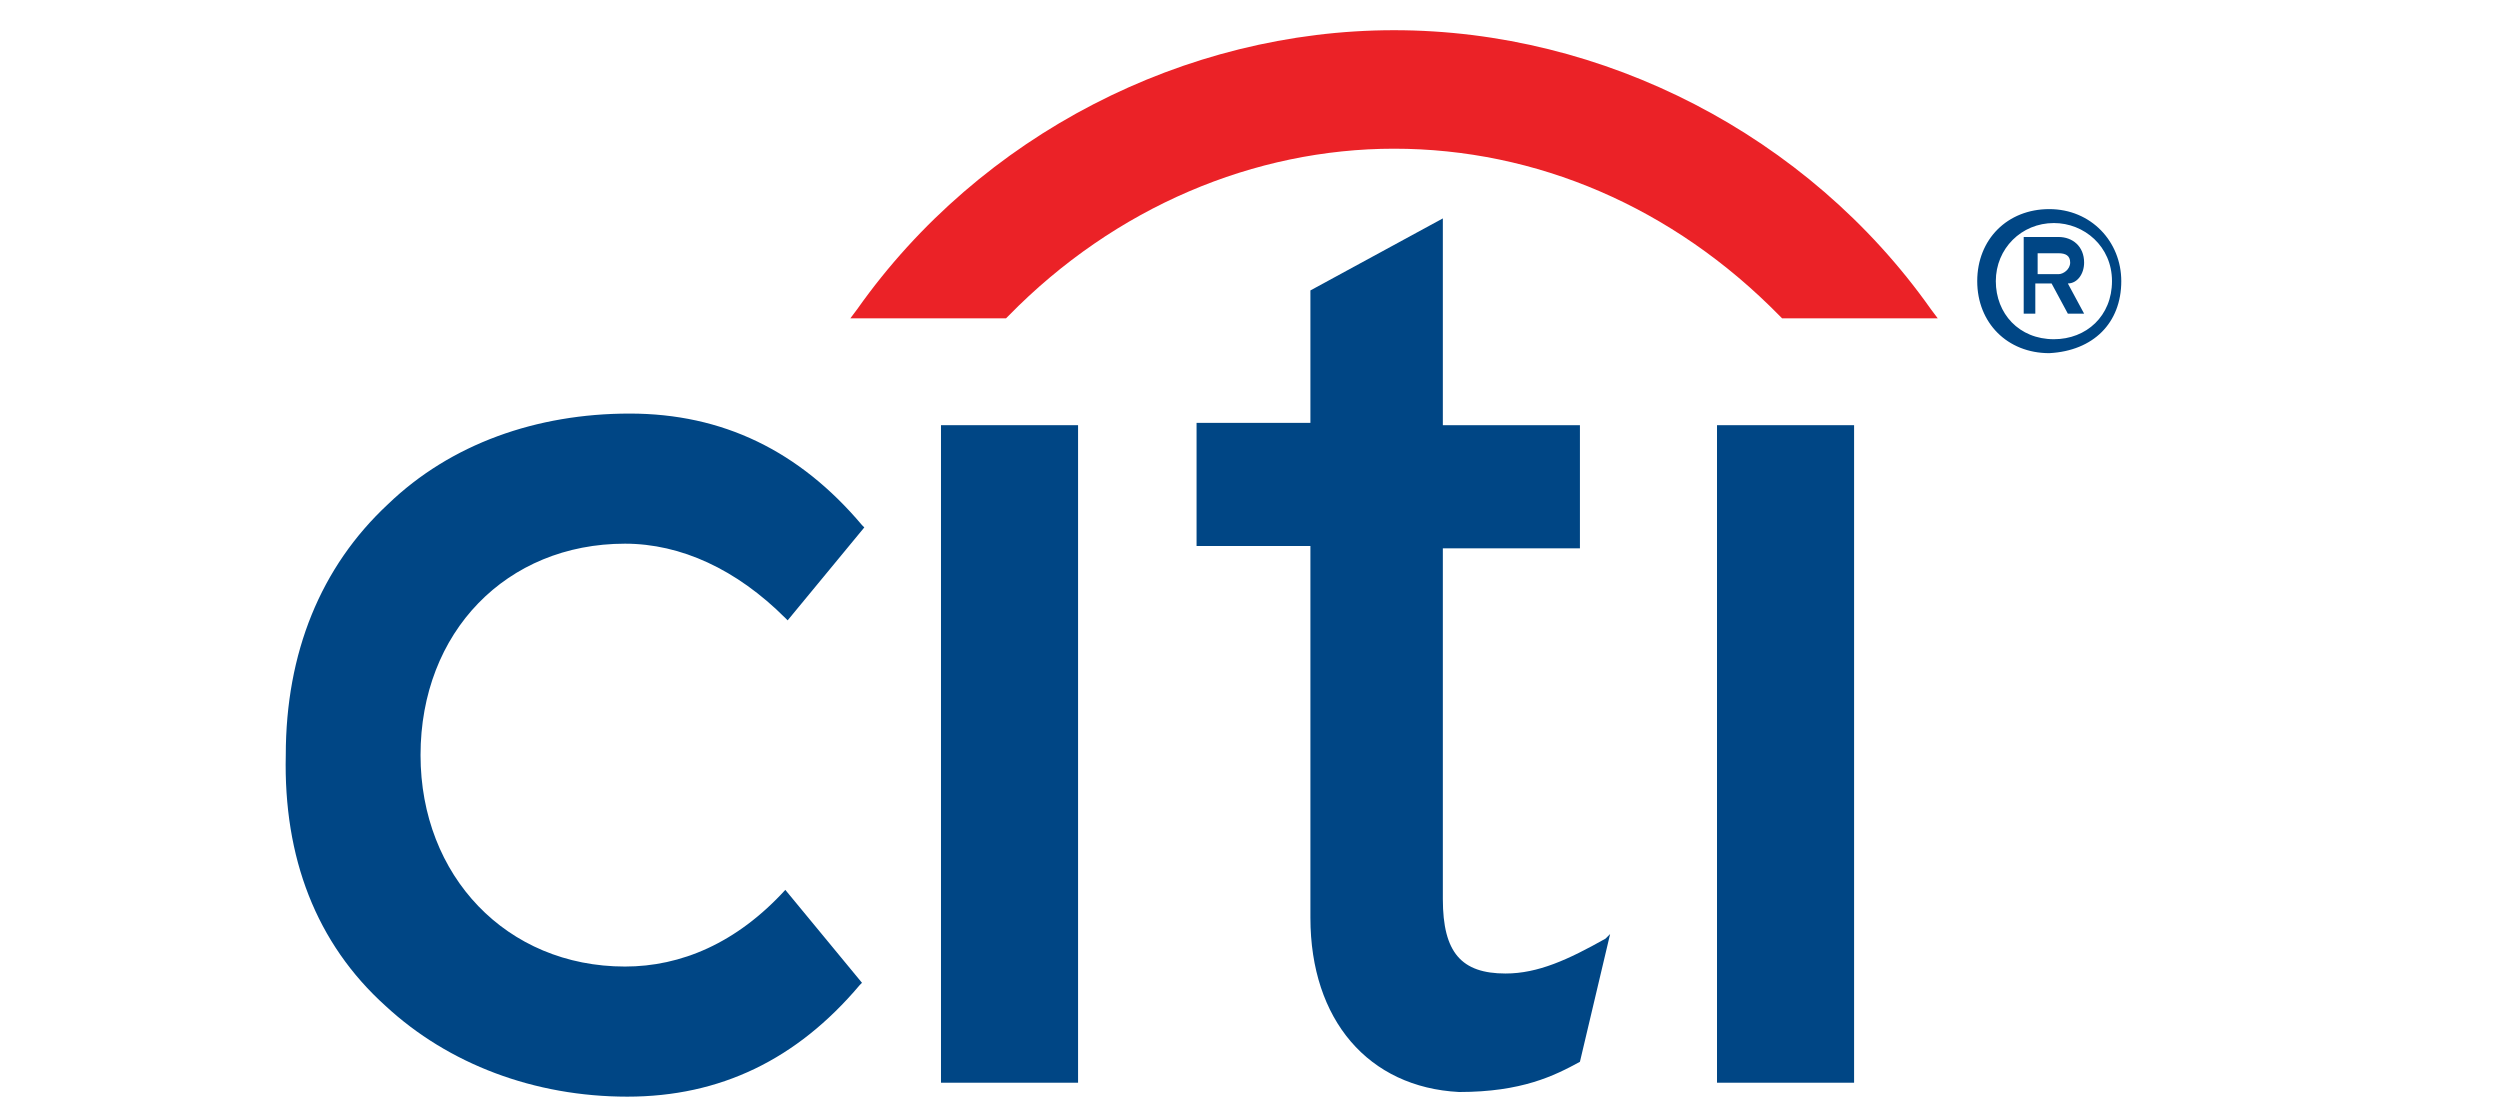 <?xml version="1.0" encoding="utf-8"?>
<!-- Generator: Adobe Illustrator 26.4.1, SVG Export Plug-In . SVG Version: 6.00 Build 0)  -->
<svg version="1.1" id="Layer_1" xmlns="http://www.w3.org/2000/svg" xmlns:xlink="http://www.w3.org/1999/xlink" x="0px" y="0px"
	 viewBox="0 0 107.6 48" style="enable-background:new 0 0 107.6 48;" xml:space="preserve">
<style type="text/css">
	.st0{fill:#004685;}
	.st1{fill:#EB2227;}
</style>
<g>
	<path class="st0" d="M33.8,38.3L33.8,38.3c-2.1,2.3-4.5,3.3-6.9,3.3c-5.1,0-8.8-3.9-8.8-9.1c0-5.3,3.7-9.1,8.8-9.1
		c2.4,0,4.8,1.1,6.9,3.2l0.1,0.1l3.3-4l-0.1-0.1c-2.7-3.2-6-4.8-10-4.8s-7.7,1.3-10.4,3.9c-2.9,2.7-4.4,6.4-4.4,10.8
		c-0.1,4.4,1.3,8.1,4.3,10.8c2.7,2.5,6.4,3.9,10.4,3.9s7.3-1.6,10-4.8l0.1-0.1L33.8,38.3z"/>
	<rect x="40.5" y="18.3" class="st0" width="5.9" height="28.3"/>
	<path class="st0" d="M69.1,40.4c-1.6,0.9-2.9,1.5-4.3,1.5c-1.9,0-2.7-0.9-2.7-3.2V23.6H68v-5.3h-5.9V9.4l-5.7,3.1v5.7h-4.9v5.3h4.9
		v16c0,4.4,2.5,7.3,6.4,7.5c2.7,0,4.1-0.7,5.2-1.3l0,0l1.3-5.5L69.1,40.4z"/>
	<rect x="73.9" y="18.3" class="st0" width="5.9" height="28.3"/>
	<path class="st1" d="M83.1,13.3C77.8,5.8,69,1.3,60,1.3s-17.8,4.5-23.1,12l-0.3,0.4h6.7l0.1-0.1C48,8.9,54,6.4,60,6.4
		c6.1,0,12,2.5,16.6,7.2l0.1,0.1h6.7L83.1,13.3z"/>
	<path class="st0" d="M90.9,12.1c0,1.5-1.1,2.5-2.5,2.5c-1.5,0-2.5-1.1-2.5-2.5s1.1-2.5,2.5-2.5C89.7,9.6,90.9,10.6,90.9,12.1
		 M91.3,12.1c0-1.7-1.3-3.1-3.1-3.1s-3.1,1.3-3.1,3.1s1.3,3.1,3.1,3.1C90.1,15.1,91.3,13.9,91.3,12.1 M89.7,11.3
		c0-0.7-0.5-1.1-1.1-1.1h-1.5v3.3h0.5v-1.3h0.7l0.7,1.3h0.7L89,12.2C89.4,12.2,89.7,11.8,89.7,11.3 M89.1,11.3
		c0,0.3-0.3,0.5-0.5,0.5h-0.9v-0.9h0.9C88.9,10.9,89.1,11,89.1,11.3"/>
</g>
</svg>
